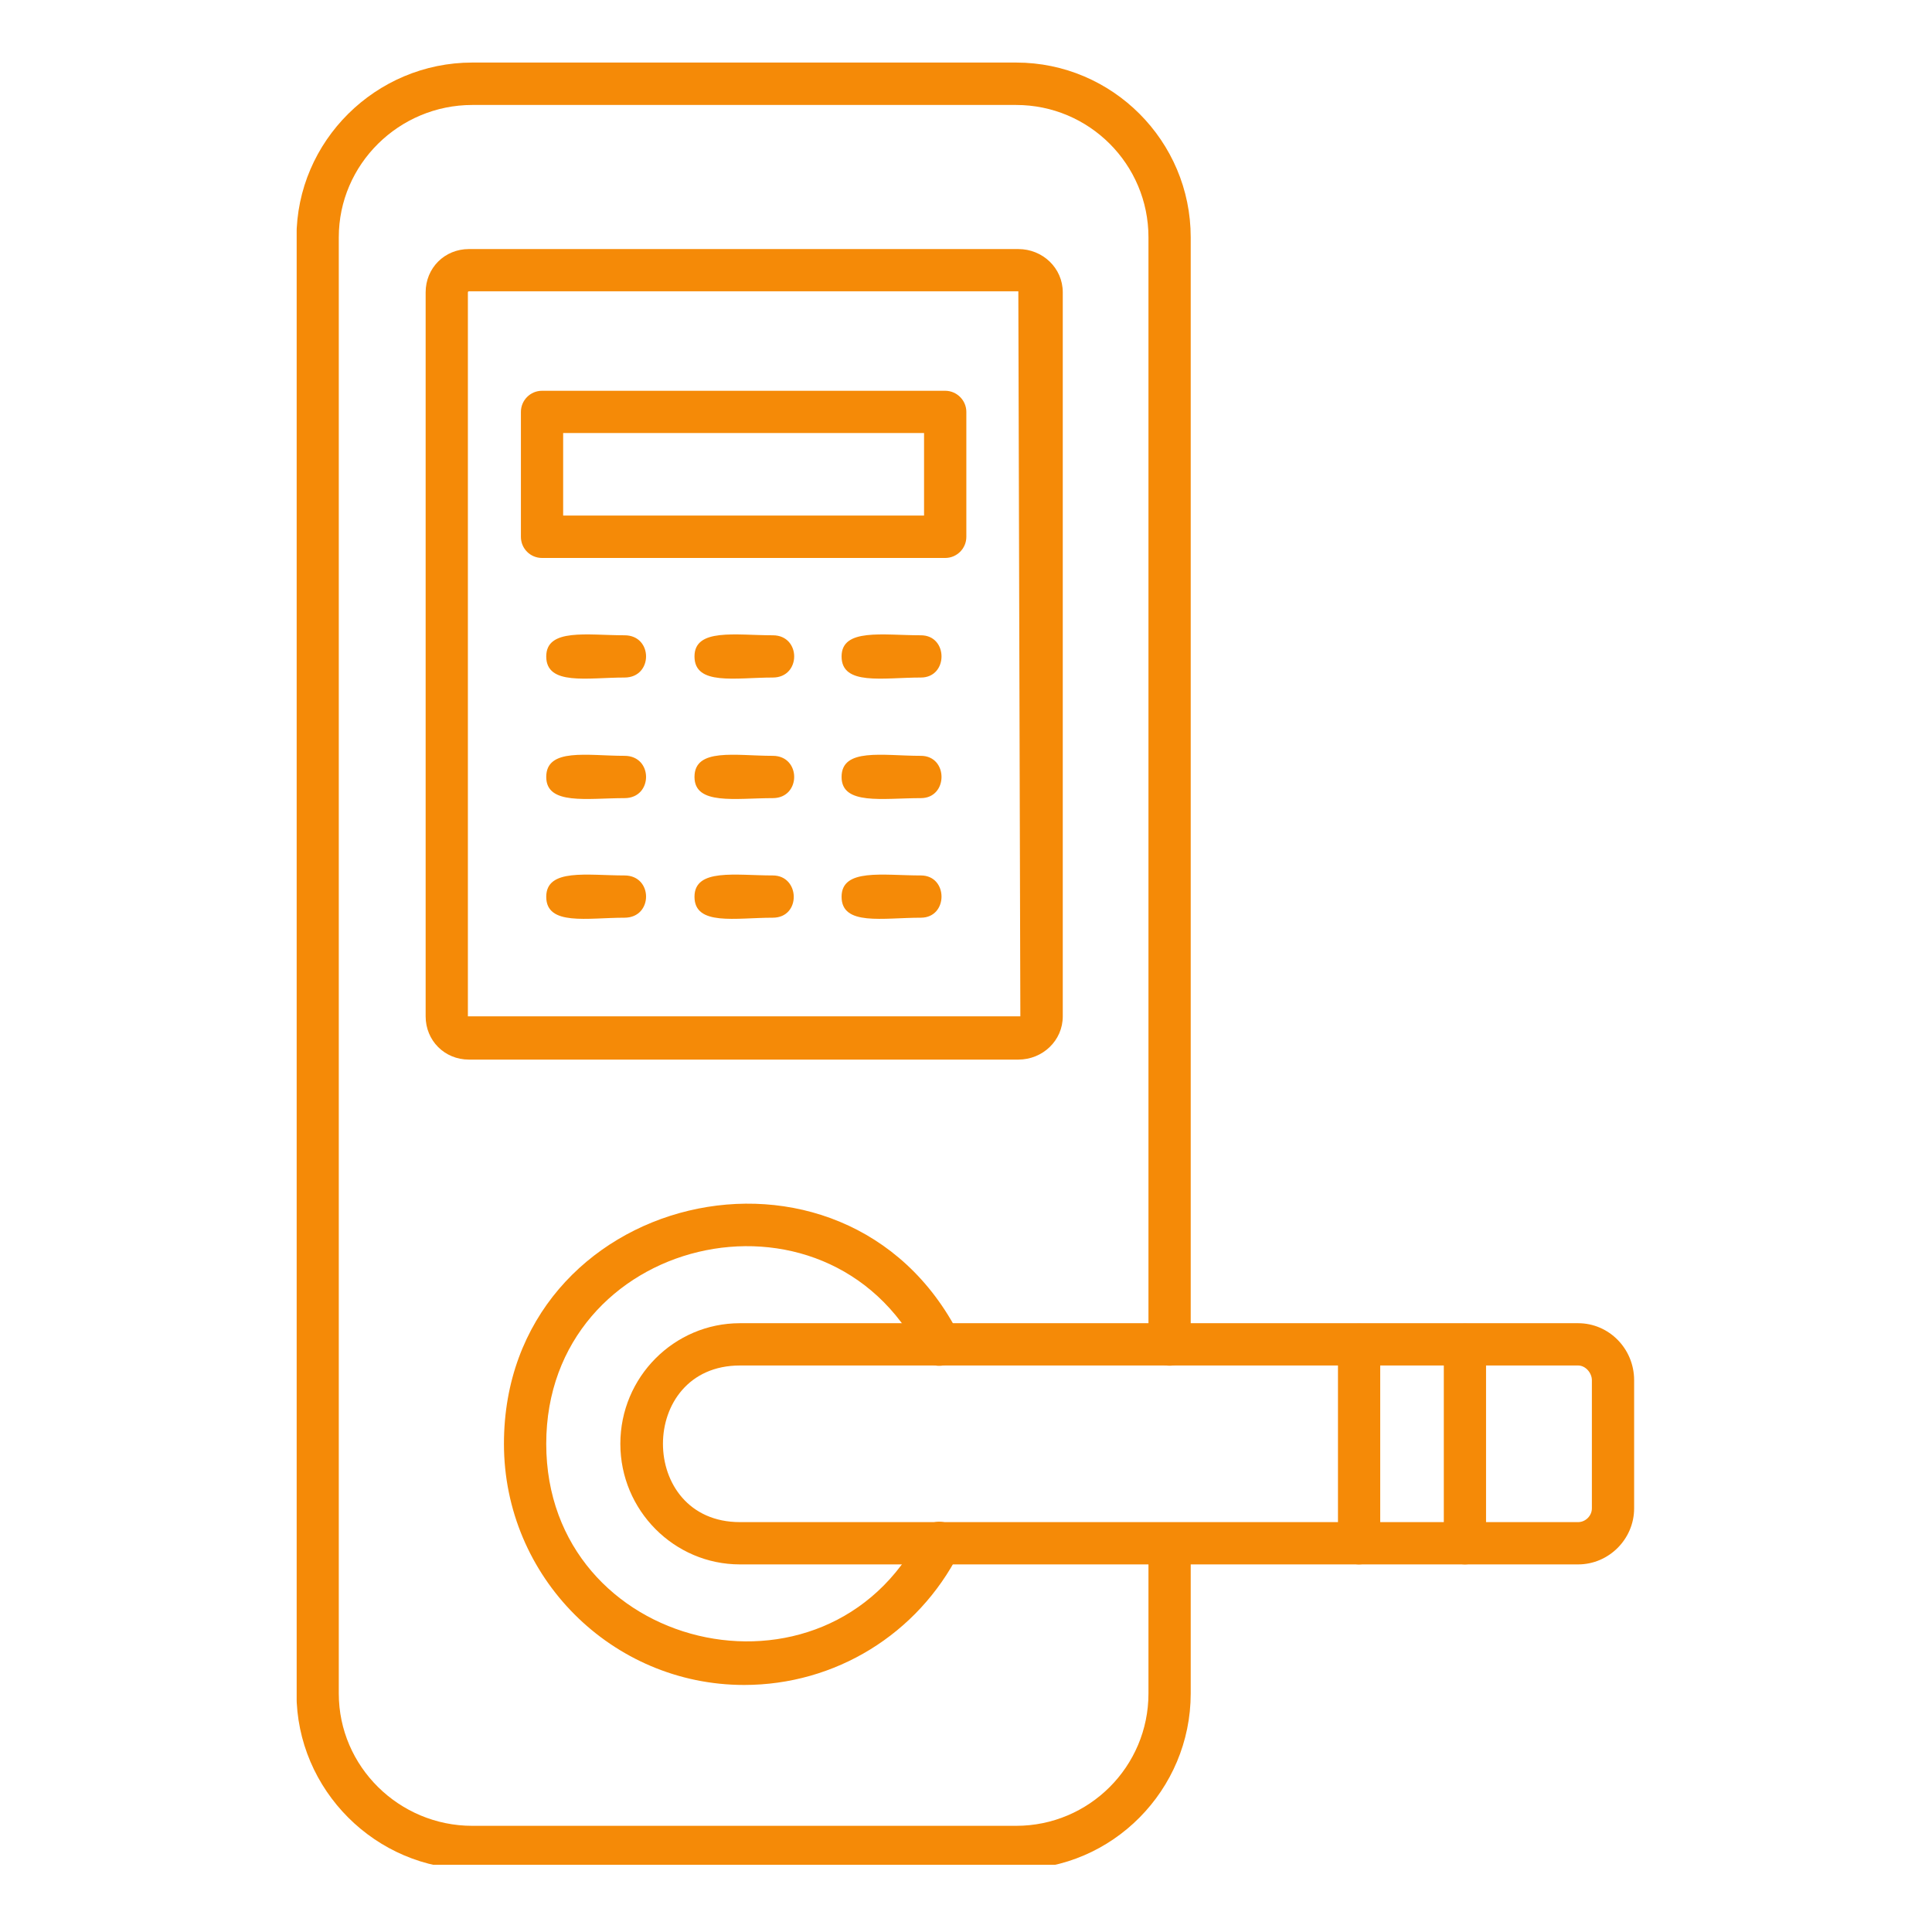 <?xml version="1.0" encoding="UTF-8"?>
<svg xmlns="http://www.w3.org/2000/svg" xmlns:xlink="http://www.w3.org/1999/xlink" width="60" zoomAndPan="magnify" viewBox="0 0 45 45" height="60" preserveAspectRatio="xMidYMid meet" version="1.0">
  <defs>
    <clipPath id="3832048c90">
      <path d="M 6.91 1.434 L 28 1.434 L 28 43.434 L 6.91 43.434 Z M 6.91 1.434 " clip-rule="nonzero"></path>
    </clipPath>
    <clipPath id="ed1f96983e">
      <path d="M 14 30 L 38.41 30 L 38.41 37 L 14 37 Z M 14 30 " clip-rule="nonzero"></path>
    </clipPath>
  </defs>
  <g clip-path="url(#3832048c90)">
    <path fill="#f58a07" d="M 23.668 43.539 L 11 43.539 C 8.754 43.539 6.906 41.691 6.906 39.445 L 6.906 5.527 C 6.906 3.285 8.754 1.457 11 1.457 L 23.668 1.457 C 25.91 1.457 27.734 3.285 27.734 5.527 L 27.734 31.309 C 27.734 31.977 26.75 31.977 26.75 31.309 L 26.75 5.527 C 26.75 3.824 25.367 2.445 23.668 2.445 L 11 2.445 C 9.297 2.445 7.891 3.824 7.891 5.527 L 7.891 39.445 C 7.891 41.148 9.297 42.527 11 42.527 L 23.668 42.527 C 25.367 42.527 26.75 41.148 26.75 39.445 L 26.75 35.945 C 26.75 35.305 27.734 35.305 27.734 35.945 L 27.734 39.445 C 27.734 41.691 25.91 43.539 23.668 43.539 Z M 23.668 43.539 " fill-opacity="1" fill-rule="evenodd"></path>
  </g>
  <g clip-path="url(#ed1f96983e)">
    <path fill="#f58a07" d="M 36.758 36.438 L 17.234 36.438 C 15.703 36.438 14.449 35.18 14.449 33.629 C 14.449 32.074 15.703 30.82 17.234 30.82 L 36.758 30.82 C 37.473 30.82 38.062 31.41 38.062 32.148 L 38.062 35.133 C 38.062 35.848 37.473 36.438 36.758 36.438 Z M 17.234 31.805 C 14.844 31.805 14.844 35.453 17.234 35.453 L 36.758 35.453 C 36.93 35.453 37.078 35.305 37.078 35.133 L 37.078 32.148 C 37.078 31.977 36.93 31.805 36.758 31.805 Z M 17.234 31.805 " fill-opacity="1" fill-rule="evenodd"></path>
  </g>
  <path fill="#f58a07" d="M 17.332 39.246 C 14.254 39.246 11.738 36.734 11.738 33.629 C 11.738 27.762 19.676 25.863 22.34 31.09 C 22.633 31.68 21.742 32.125 21.449 31.535 C 19.258 27.242 12.723 28.797 12.723 33.629 C 12.723 38.457 19.258 40.016 21.449 35.723 C 21.742 35.133 22.633 35.574 22.34 36.168 C 21.375 38.066 19.453 39.246 17.332 39.246 Z M 17.332 39.246 " fill-opacity="1" fill-rule="evenodd"></path>
  <path fill="#f58a07" d="M 23.719 24.68 L 10.922 24.68 C 10.355 24.68 9.914 24.238 9.914 23.672 L 9.914 6.809 C 9.914 6.242 10.355 5.801 10.922 5.801 L 23.719 5.801 C 24.285 5.801 24.754 6.242 24.754 6.809 L 24.754 23.672 C 24.754 24.238 24.285 24.68 23.719 24.68 Z M 10.922 6.785 C 10.922 6.785 10.898 6.785 10.898 6.809 L 10.898 23.672 L 23.766 23.672 L 23.719 6.785 Z M 10.922 6.785 " fill-opacity="1" fill-rule="evenodd"></path>
  <path fill="#f58a07" d="M 22.016 12.996 L 12.625 12.996 C 12.352 12.996 12.133 12.777 12.133 12.504 L 12.133 9.594 C 12.133 9.324 12.352 9.102 12.625 9.102 L 22.016 9.102 C 22.285 9.102 22.508 9.324 22.508 9.594 L 22.508 12.504 C 22.508 12.777 22.285 12.996 22.016 12.996 Z M 13.117 12.008 L 21.523 12.008 L 21.523 10.086 L 13.117 10.086 Z M 13.117 12.008 " fill-opacity="1" fill-rule="evenodd"></path>
  <path fill="#f58a07" d="M 14.547 15.781 C 13.684 15.781 12.723 15.977 12.723 15.289 C 12.723 14.625 13.684 14.797 14.547 14.797 C 15.215 14.797 15.215 15.781 14.547 15.781 Z M 14.547 15.781 " fill-opacity="1" fill-rule="evenodd"></path>
  <path fill="#f58a07" d="M 18 15.781 C 17.133 15.781 16.176 15.977 16.176 15.289 C 16.176 14.625 17.133 14.797 18 14.797 C 18.664 14.797 18.664 15.781 18 15.781 Z M 18 15.781 " fill-opacity="1" fill-rule="evenodd"></path>
  <path fill="#f58a07" d="M 21.449 15.781 C 20.562 15.781 19.602 15.977 19.602 15.289 C 19.602 14.625 20.562 14.797 21.449 14.797 C 22.09 14.797 22.09 15.781 21.449 15.781 Z M 21.449 15.781 " fill-opacity="1" fill-rule="evenodd"></path>
  <path fill="#f58a07" d="M 14.547 18.59 C 13.684 18.59 12.723 18.762 12.723 18.098 C 12.723 17.41 13.684 17.605 14.547 17.605 C 15.215 17.605 15.215 18.59 14.547 18.59 Z M 14.547 18.59 " fill-opacity="1" fill-rule="evenodd"></path>
  <path fill="#f58a07" d="M 18 18.59 C 17.133 18.59 16.176 18.762 16.176 18.098 C 16.176 17.41 17.133 17.605 18 17.605 C 18.664 17.605 18.664 18.59 18 18.59 Z M 18 18.59 " fill-opacity="1" fill-rule="evenodd"></path>
  <path fill="#f58a07" d="M 21.449 18.59 C 20.562 18.59 19.602 18.762 19.602 18.098 C 19.602 17.41 20.562 17.605 21.449 17.605 C 22.09 17.605 22.09 18.59 21.449 18.59 Z M 21.449 18.59 " fill-opacity="1" fill-rule="evenodd"></path>
  <path fill="#f58a07" d="M 14.547 21.375 C 13.684 21.375 12.723 21.574 12.723 20.887 C 12.723 20.219 13.684 20.391 14.547 20.391 C 15.215 20.391 15.215 21.375 14.547 21.375 Z M 14.547 21.375 " fill-opacity="1" fill-rule="evenodd"></path>
  <path fill="#f58a07" d="M 18 21.375 C 17.133 21.375 16.176 21.574 16.176 20.887 C 16.176 20.219 17.133 20.391 18 20.391 C 18.637 20.391 18.664 21.375 18 21.375 Z M 18 21.375 " fill-opacity="1" fill-rule="evenodd"></path>
  <path fill="#f58a07" d="M 21.449 21.375 C 20.562 21.375 19.602 21.574 19.602 20.887 C 19.602 20.219 20.562 20.391 21.449 20.391 C 22.09 20.391 22.09 21.375 21.449 21.375 Z M 21.449 21.375 " fill-opacity="1" fill-rule="evenodd"></path>
  <path fill="#f58a07" d="M 34.121 36.438 C 33.848 36.438 33.629 36.215 33.629 35.945 L 33.629 31.309 C 33.629 30.672 34.613 30.672 34.613 31.309 L 34.613 35.945 C 34.613 36.215 34.391 36.438 34.121 36.438 Z M 34.121 36.438 " fill-opacity="1" fill-rule="evenodd"></path>
  <path fill="#f58a07" d="M 31.652 36.438 C 31.383 36.438 31.164 36.215 31.164 35.945 L 31.164 31.309 C 31.164 30.672 32.148 30.672 32.148 31.309 L 32.148 35.945 C 32.148 36.215 31.926 36.438 31.652 36.438 Z M 31.652 36.438 " fill-opacity="1" fill-rule="evenodd"></path>
</svg>
